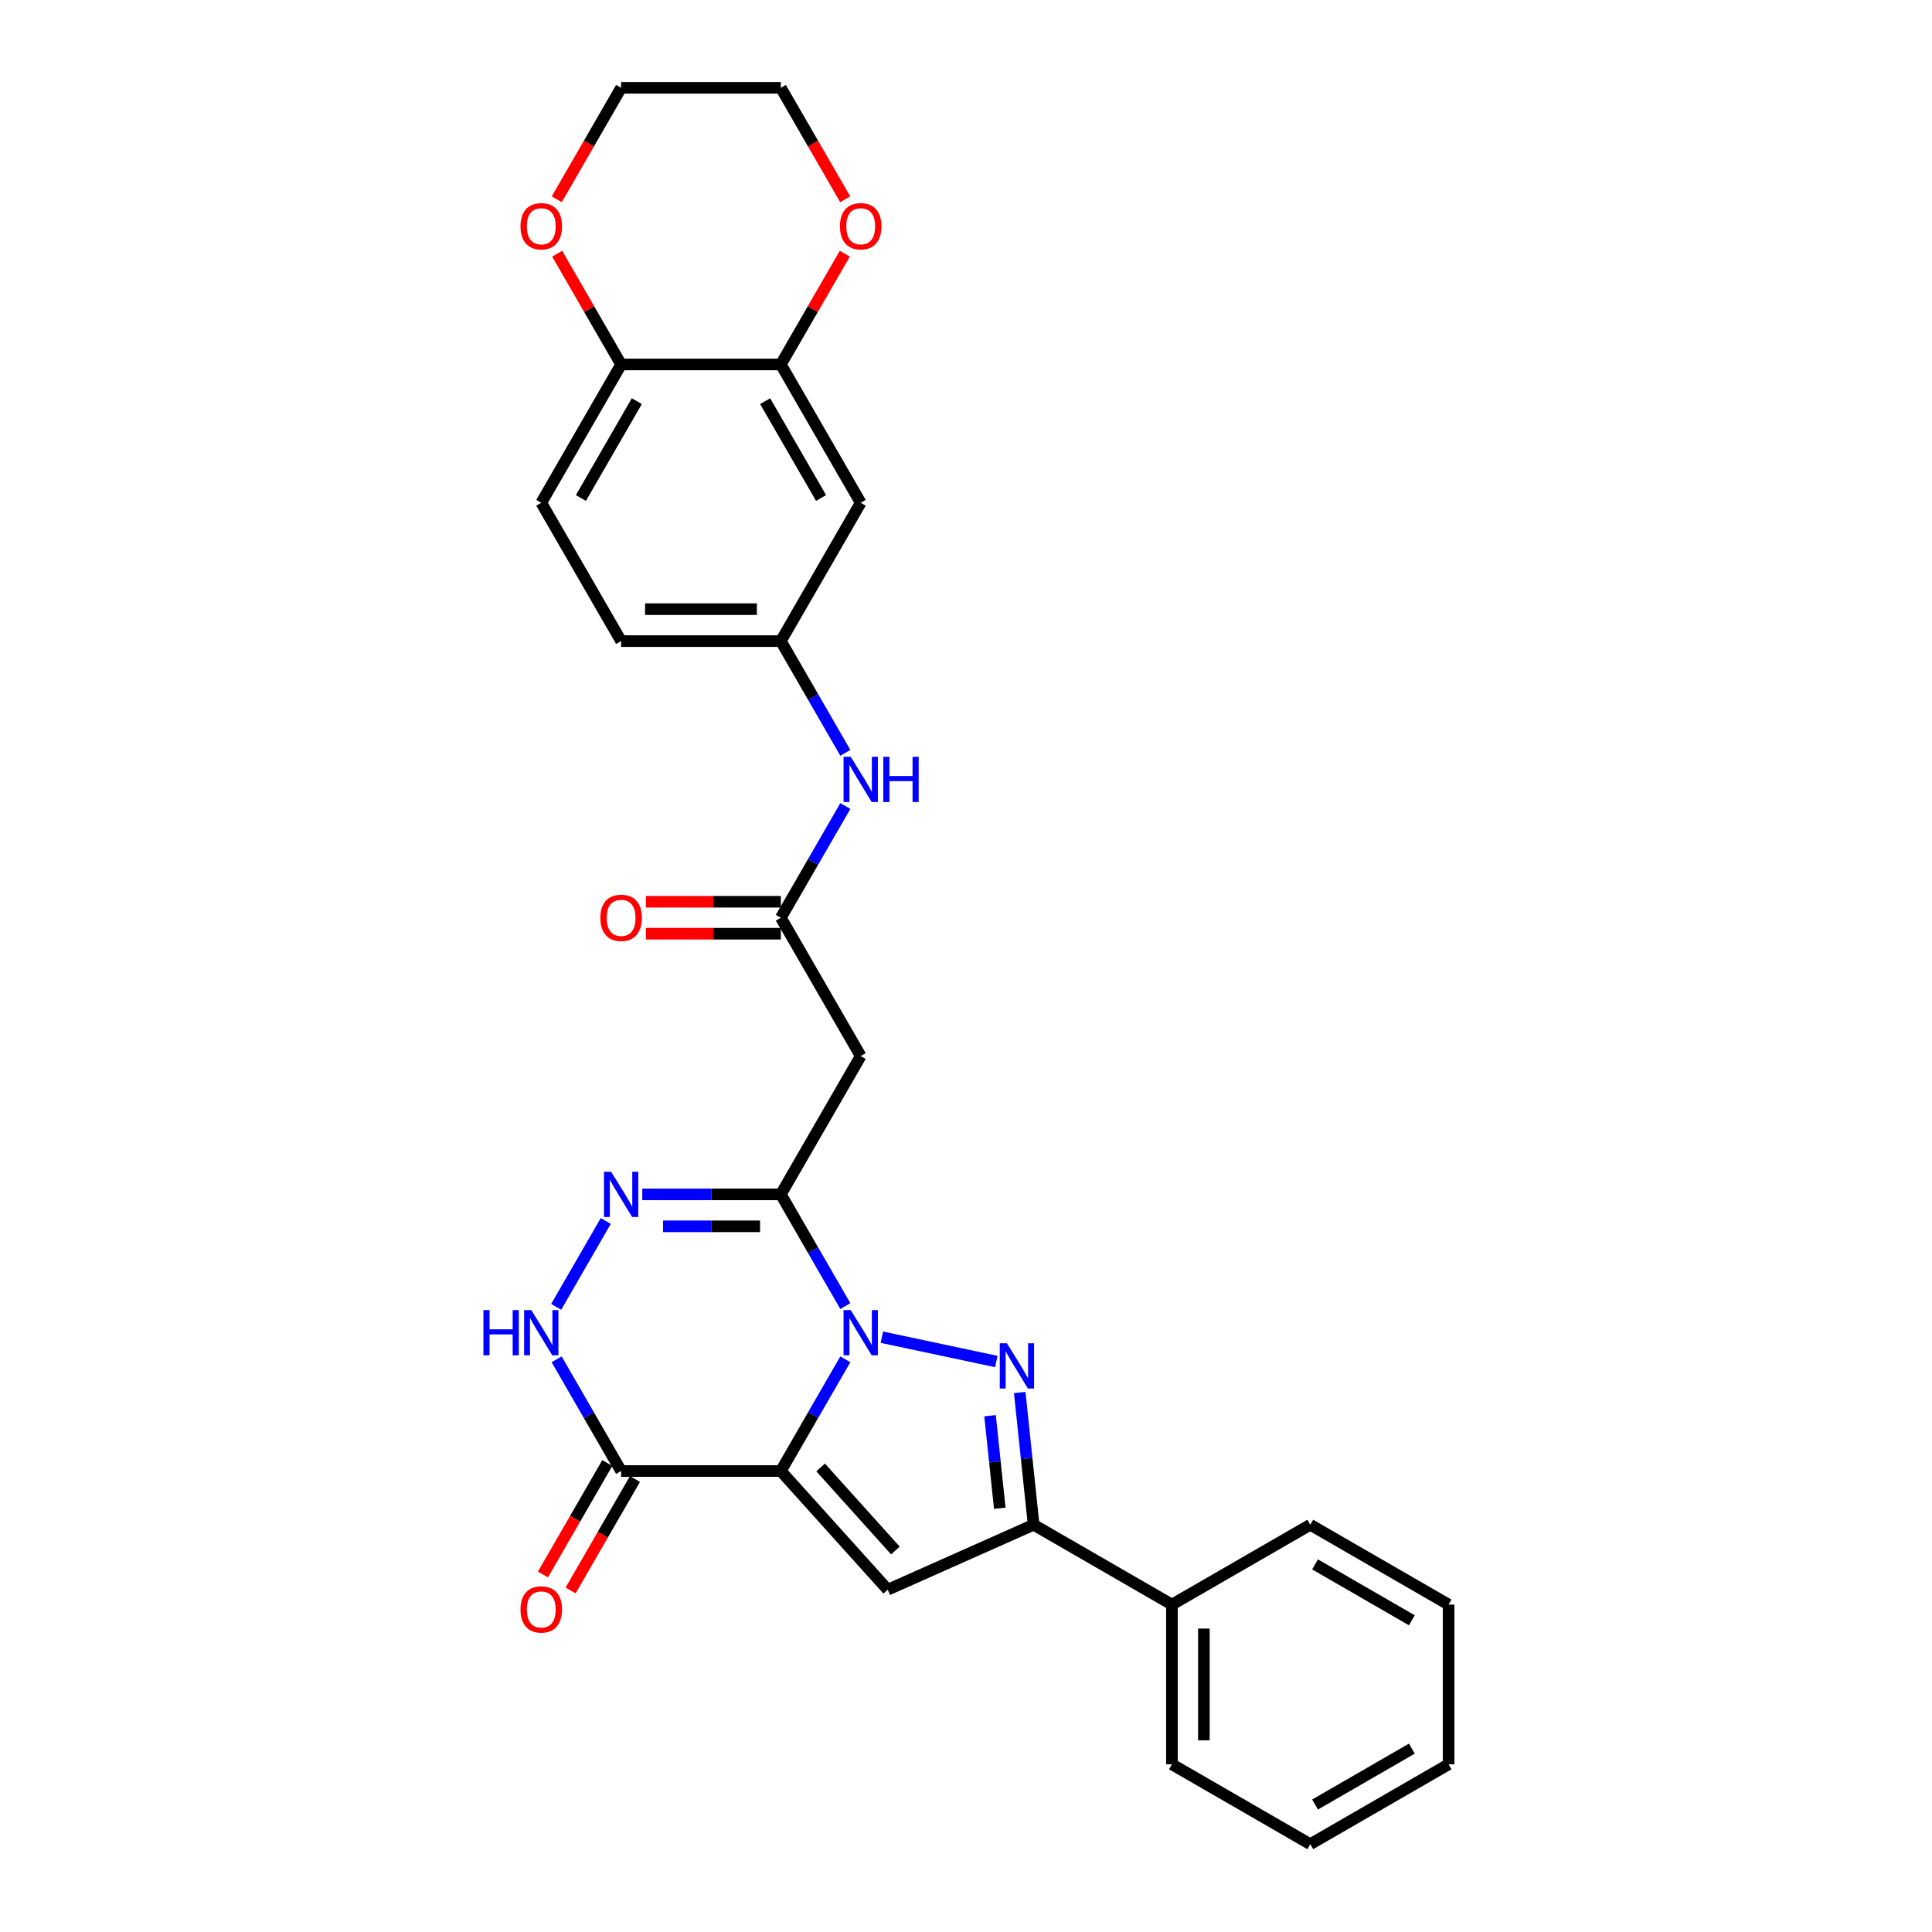 <?xml version='1.0' encoding='iso-8859-1'?>
<svg version='1.1' baseProfile='full'
              xmlns='http://www.w3.org/2000/svg'
                      xmlns:rdkit='http://www.rdkit.org/xml'
                      xmlns:xlink='http://www.w3.org/1999/xlink'
                  xml:space='preserve'
width='1000px' height='1000px' viewBox='0 0 1000 1000'>
<!-- END OF HEADER -->
<rect style='opacity:1.0;fill:#FFFFFF;stroke:none' width='1000' height='1000' x='0' y='0'> </rect>
<path class='bond-0' d='M 437.546,703.574 L 420.855,732.485' style='fill:none;fill-rule:evenodd;stroke:#0000FF;stroke-width:6px;stroke-linecap:butt;stroke-linejoin:miter;stroke-opacity:1' />
<path class='bond-0' d='M 420.855,732.485 L 404.163,761.395' style='fill:none;fill-rule:evenodd;stroke:#000000;stroke-width:6px;stroke-linecap:butt;stroke-linejoin:miter;stroke-opacity:1' />
<path class='bond-1' d='M 456.443,692.128 L 515.695,704.722' style='fill:none;fill-rule:evenodd;stroke:#0000FF;stroke-width:6px;stroke-linecap:butt;stroke-linejoin:miter;stroke-opacity:1' />
<path class='bond-2' d='M 437.546,676.028 L 420.855,647.118' style='fill:none;fill-rule:evenodd;stroke:#0000FF;stroke-width:6px;stroke-linecap:butt;stroke-linejoin:miter;stroke-opacity:1' />
<path class='bond-2' d='M 420.855,647.118 L 404.163,618.207' style='fill:none;fill-rule:evenodd;stroke:#000000;stroke-width:6px;stroke-linecap:butt;stroke-linejoin:miter;stroke-opacity:1' />
<path class='bond-3' d='M 404.163,761.395 L 459.48,822.831' style='fill:none;fill-rule:evenodd;stroke:#000000;stroke-width:6px;stroke-linecap:butt;stroke-linejoin:miter;stroke-opacity:1' />
<path class='bond-3' d='M 424.748,759.547 L 463.469,802.552' style='fill:none;fill-rule:evenodd;stroke:#000000;stroke-width:6px;stroke-linecap:butt;stroke-linejoin:miter;stroke-opacity:1' />
<path class='bond-4' d='M 404.163,761.395 L 321.493,761.395' style='fill:none;fill-rule:evenodd;stroke:#000000;stroke-width:6px;stroke-linecap:butt;stroke-linejoin:miter;stroke-opacity:1' />
<path class='bond-6' d='M 527.809,720.762 L 531.405,754.984' style='fill:none;fill-rule:evenodd;stroke:#0000FF;stroke-width:6px;stroke-linecap:butt;stroke-linejoin:miter;stroke-opacity:1' />
<path class='bond-6' d='M 531.405,754.984 L 535.002,789.206' style='fill:none;fill-rule:evenodd;stroke:#000000;stroke-width:6px;stroke-linecap:butt;stroke-linejoin:miter;stroke-opacity:1' />
<path class='bond-6' d='M 512.444,732.757 L 514.962,756.712' style='fill:none;fill-rule:evenodd;stroke:#0000FF;stroke-width:6px;stroke-linecap:butt;stroke-linejoin:miter;stroke-opacity:1' />
<path class='bond-6' d='M 514.962,756.712 L 517.48,780.668' style='fill:none;fill-rule:evenodd;stroke:#000000;stroke-width:6px;stroke-linecap:butt;stroke-linejoin:miter;stroke-opacity:1' />
<path class='bond-5' d='M 404.163,618.207 L 368.301,618.207' style='fill:none;fill-rule:evenodd;stroke:#000000;stroke-width:6px;stroke-linecap:butt;stroke-linejoin:miter;stroke-opacity:1' />
<path class='bond-5' d='M 368.301,618.207 L 332.439,618.207' style='fill:none;fill-rule:evenodd;stroke:#0000FF;stroke-width:6px;stroke-linecap:butt;stroke-linejoin:miter;stroke-opacity:1' />
<path class='bond-5' d='M 393.404,634.741 L 368.301,634.741' style='fill:none;fill-rule:evenodd;stroke:#000000;stroke-width:6px;stroke-linecap:butt;stroke-linejoin:miter;stroke-opacity:1' />
<path class='bond-5' d='M 368.301,634.741 L 343.197,634.741' style='fill:none;fill-rule:evenodd;stroke:#0000FF;stroke-width:6px;stroke-linecap:butt;stroke-linejoin:miter;stroke-opacity:1' />
<path class='bond-8' d='M 404.163,618.207 L 445.498,546.613' style='fill:none;fill-rule:evenodd;stroke:#000000;stroke-width:6px;stroke-linecap:butt;stroke-linejoin:miter;stroke-opacity:1' />
<path class='bond-29' d='M 459.48,822.831 L 535.002,789.206' style='fill:none;fill-rule:evenodd;stroke:#000000;stroke-width:6px;stroke-linecap:butt;stroke-linejoin:miter;stroke-opacity:1' />
<path class='bond-15' d='M 314.334,757.262 L 297.68,786.106' style='fill:none;fill-rule:evenodd;stroke:#000000;stroke-width:6px;stroke-linecap:butt;stroke-linejoin:miter;stroke-opacity:1' />
<path class='bond-15' d='M 297.68,786.106 L 281.027,814.951' style='fill:none;fill-rule:evenodd;stroke:#FF0000;stroke-width:6px;stroke-linecap:butt;stroke-linejoin:miter;stroke-opacity:1' />
<path class='bond-15' d='M 328.653,765.529 L 311.999,794.373' style='fill:none;fill-rule:evenodd;stroke:#000000;stroke-width:6px;stroke-linecap:butt;stroke-linejoin:miter;stroke-opacity:1' />
<path class='bond-15' d='M 311.999,794.373 L 295.346,823.218' style='fill:none;fill-rule:evenodd;stroke:#FF0000;stroke-width:6px;stroke-linecap:butt;stroke-linejoin:miter;stroke-opacity:1' />
<path class='bond-30' d='M 321.493,761.395 L 304.802,732.485' style='fill:none;fill-rule:evenodd;stroke:#000000;stroke-width:6px;stroke-linecap:butt;stroke-linejoin:miter;stroke-opacity:1' />
<path class='bond-30' d='M 304.802,732.485 L 288.11,703.574' style='fill:none;fill-rule:evenodd;stroke:#0000FF;stroke-width:6px;stroke-linecap:butt;stroke-linejoin:miter;stroke-opacity:1' />
<path class='bond-7' d='M 313.542,631.98 L 287.881,676.426' style='fill:none;fill-rule:evenodd;stroke:#0000FF;stroke-width:6px;stroke-linecap:butt;stroke-linejoin:miter;stroke-opacity:1' />
<path class='bond-17' d='M 535.002,789.206 L 606.596,830.541' style='fill:none;fill-rule:evenodd;stroke:#000000;stroke-width:6px;stroke-linecap:butt;stroke-linejoin:miter;stroke-opacity:1' />
<path class='bond-9' d='M 445.498,546.613 L 404.163,475.019' style='fill:none;fill-rule:evenodd;stroke:#000000;stroke-width:6px;stroke-linecap:butt;stroke-linejoin:miter;stroke-opacity:1' />
<path class='bond-12' d='M 404.163,475.019 L 420.855,446.108' style='fill:none;fill-rule:evenodd;stroke:#000000;stroke-width:6px;stroke-linecap:butt;stroke-linejoin:miter;stroke-opacity:1' />
<path class='bond-12' d='M 420.855,446.108 L 437.546,417.198' style='fill:none;fill-rule:evenodd;stroke:#0000FF;stroke-width:6px;stroke-linecap:butt;stroke-linejoin:miter;stroke-opacity:1' />
<path class='bond-19' d='M 404.163,466.752 L 369.235,466.752' style='fill:none;fill-rule:evenodd;stroke:#000000;stroke-width:6px;stroke-linecap:butt;stroke-linejoin:miter;stroke-opacity:1' />
<path class='bond-19' d='M 369.235,466.752 L 334.307,466.752' style='fill:none;fill-rule:evenodd;stroke:#FF0000;stroke-width:6px;stroke-linecap:butt;stroke-linejoin:miter;stroke-opacity:1' />
<path class='bond-19' d='M 404.163,483.286 L 369.235,483.286' style='fill:none;fill-rule:evenodd;stroke:#000000;stroke-width:6px;stroke-linecap:butt;stroke-linejoin:miter;stroke-opacity:1' />
<path class='bond-19' d='M 369.235,483.286 L 334.307,483.286' style='fill:none;fill-rule:evenodd;stroke:#FF0000;stroke-width:6px;stroke-linecap:butt;stroke-linejoin:miter;stroke-opacity:1' />
<path class='bond-10' d='M 404.163,188.643 L 445.498,260.237' style='fill:none;fill-rule:evenodd;stroke:#000000;stroke-width:6px;stroke-linecap:butt;stroke-linejoin:miter;stroke-opacity:1' />
<path class='bond-10' d='M 396.044,207.649 L 424.979,257.765' style='fill:none;fill-rule:evenodd;stroke:#000000;stroke-width:6px;stroke-linecap:butt;stroke-linejoin:miter;stroke-opacity:1' />
<path class='bond-16' d='M 404.163,188.643 L 420.711,159.98' style='fill:none;fill-rule:evenodd;stroke:#000000;stroke-width:6px;stroke-linecap:butt;stroke-linejoin:miter;stroke-opacity:1' />
<path class='bond-16' d='M 420.711,159.98 L 437.26,131.317' style='fill:none;fill-rule:evenodd;stroke:#FF0000;stroke-width:6px;stroke-linecap:butt;stroke-linejoin:miter;stroke-opacity:1' />
<path class='bond-32' d='M 404.163,188.643 L 321.493,188.643' style='fill:none;fill-rule:evenodd;stroke:#000000;stroke-width:6px;stroke-linecap:butt;stroke-linejoin:miter;stroke-opacity:1' />
<path class='bond-11' d='M 445.498,260.237 L 404.163,331.831' style='fill:none;fill-rule:evenodd;stroke:#000000;stroke-width:6px;stroke-linecap:butt;stroke-linejoin:miter;stroke-opacity:1' />
<path class='bond-14' d='M 437.546,389.652 L 420.855,360.741' style='fill:none;fill-rule:evenodd;stroke:#0000FF;stroke-width:6px;stroke-linecap:butt;stroke-linejoin:miter;stroke-opacity:1' />
<path class='bond-14' d='M 420.855,360.741 L 404.163,331.831' style='fill:none;fill-rule:evenodd;stroke:#000000;stroke-width:6px;stroke-linecap:butt;stroke-linejoin:miter;stroke-opacity:1' />
<path class='bond-13' d='M 321.493,188.643 L 280.158,260.237' style='fill:none;fill-rule:evenodd;stroke:#000000;stroke-width:6px;stroke-linecap:butt;stroke-linejoin:miter;stroke-opacity:1' />
<path class='bond-13' d='M 329.612,207.649 L 300.677,257.765' style='fill:none;fill-rule:evenodd;stroke:#000000;stroke-width:6px;stroke-linecap:butt;stroke-linejoin:miter;stroke-opacity:1' />
<path class='bond-18' d='M 321.493,188.643 L 304.945,159.98' style='fill:none;fill-rule:evenodd;stroke:#000000;stroke-width:6px;stroke-linecap:butt;stroke-linejoin:miter;stroke-opacity:1' />
<path class='bond-18' d='M 304.945,159.98 L 288.396,131.317' style='fill:none;fill-rule:evenodd;stroke:#FF0000;stroke-width:6px;stroke-linecap:butt;stroke-linejoin:miter;stroke-opacity:1' />
<path class='bond-21' d='M 404.163,331.831 L 321.493,331.831' style='fill:none;fill-rule:evenodd;stroke:#000000;stroke-width:6px;stroke-linecap:butt;stroke-linejoin:miter;stroke-opacity:1' />
<path class='bond-21' d='M 391.763,315.297 L 333.894,315.297' style='fill:none;fill-rule:evenodd;stroke:#000000;stroke-width:6px;stroke-linecap:butt;stroke-linejoin:miter;stroke-opacity:1' />
<path class='bond-22' d='M 437.47,103.144 L 420.816,74.299' style='fill:none;fill-rule:evenodd;stroke:#FF0000;stroke-width:6px;stroke-linecap:butt;stroke-linejoin:miter;stroke-opacity:1' />
<path class='bond-22' d='M 420.816,74.299 L 404.163,45.455' style='fill:none;fill-rule:evenodd;stroke:#000000;stroke-width:6px;stroke-linecap:butt;stroke-linejoin:miter;stroke-opacity:1' />
<path class='bond-24' d='M 606.596,830.541 L 606.596,913.211' style='fill:none;fill-rule:evenodd;stroke:#000000;stroke-width:6px;stroke-linecap:butt;stroke-linejoin:miter;stroke-opacity:1' />
<path class='bond-24' d='M 623.13,842.941 L 623.13,900.81' style='fill:none;fill-rule:evenodd;stroke:#000000;stroke-width:6px;stroke-linecap:butt;stroke-linejoin:miter;stroke-opacity:1' />
<path class='bond-25' d='M 606.596,830.541 L 678.19,789.206' style='fill:none;fill-rule:evenodd;stroke:#000000;stroke-width:6px;stroke-linecap:butt;stroke-linejoin:miter;stroke-opacity:1' />
<path class='bond-23' d='M 288.186,103.144 L 304.84,74.299' style='fill:none;fill-rule:evenodd;stroke:#FF0000;stroke-width:6px;stroke-linecap:butt;stroke-linejoin:miter;stroke-opacity:1' />
<path class='bond-23' d='M 304.84,74.299 L 321.493,45.455' style='fill:none;fill-rule:evenodd;stroke:#000000;stroke-width:6px;stroke-linecap:butt;stroke-linejoin:miter;stroke-opacity:1' />
<path class='bond-20' d='M 280.158,260.237 L 321.493,331.831' style='fill:none;fill-rule:evenodd;stroke:#000000;stroke-width:6px;stroke-linecap:butt;stroke-linejoin:miter;stroke-opacity:1' />
<path class='bond-33' d='M 404.163,45.455 L 321.493,45.455' style='fill:none;fill-rule:evenodd;stroke:#000000;stroke-width:6px;stroke-linecap:butt;stroke-linejoin:miter;stroke-opacity:1' />
<path class='bond-27' d='M 606.596,913.211 L 678.19,954.545' style='fill:none;fill-rule:evenodd;stroke:#000000;stroke-width:6px;stroke-linecap:butt;stroke-linejoin:miter;stroke-opacity:1' />
<path class='bond-26' d='M 678.19,789.206 L 749.785,830.541' style='fill:none;fill-rule:evenodd;stroke:#000000;stroke-width:6px;stroke-linecap:butt;stroke-linejoin:miter;stroke-opacity:1' />
<path class='bond-26' d='M 680.663,809.725 L 730.778,838.659' style='fill:none;fill-rule:evenodd;stroke:#000000;stroke-width:6px;stroke-linecap:butt;stroke-linejoin:miter;stroke-opacity:1' />
<path class='bond-28' d='M 749.785,830.541 L 749.785,913.211' style='fill:none;fill-rule:evenodd;stroke:#000000;stroke-width:6px;stroke-linecap:butt;stroke-linejoin:miter;stroke-opacity:1' />
<path class='bond-31' d='M 678.19,954.545 L 749.785,913.211' style='fill:none;fill-rule:evenodd;stroke:#000000;stroke-width:6px;stroke-linecap:butt;stroke-linejoin:miter;stroke-opacity:1' />
<path class='bond-31' d='M 680.663,934.026 L 730.778,905.092' style='fill:none;fill-rule:evenodd;stroke:#000000;stroke-width:6px;stroke-linecap:butt;stroke-linejoin:miter;stroke-opacity:1' />
<path  class='atom-0' d='M 440.323 678.095
L 447.994 690.496
Q 448.755 691.719, 449.979 693.935
Q 451.202 696.15, 451.268 696.282
L 451.268 678.095
L 454.377 678.095
L 454.377 701.507
L 451.169 701.507
L 442.935 687.949
Q 441.976 686.362, 440.951 684.543
Q 439.959 682.725, 439.661 682.163
L 439.661 701.507
L 436.619 701.507
L 436.619 678.095
L 440.323 678.095
' fill='#0000FF'/>
<path  class='atom-2' d='M 521.186 695.283
L 528.858 707.684
Q 529.618 708.907, 530.842 711.123
Q 532.065 713.338, 532.131 713.47
L 532.131 695.283
L 535.24 695.283
L 535.24 718.695
L 532.032 718.695
L 523.798 705.137
Q 522.839 703.55, 521.814 701.731
Q 520.822 699.913, 520.525 699.351
L 520.525 718.695
L 517.482 718.695
L 517.482 695.283
L 521.186 695.283
' fill='#0000FF'/>
<path  class='atom-6' d='M 316.318 606.501
L 323.99 618.902
Q 324.75 620.125, 325.974 622.341
Q 327.197 624.556, 327.264 624.688
L 327.264 606.501
L 330.372 606.501
L 330.372 629.913
L 327.164 629.913
L 318.931 616.355
Q 317.972 614.768, 316.946 612.949
Q 315.954 611.131, 315.657 610.568
L 315.657 629.913
L 312.615 629.913
L 312.615 606.501
L 316.318 606.501
' fill='#0000FF'/>
<path  class='atom-8' d='M 250.215 678.095
L 253.39 678.095
L 253.39 688.049
L 265.361 688.049
L 265.361 678.095
L 268.535 678.095
L 268.535 701.507
L 265.361 701.507
L 265.361 690.694
L 253.39 690.694
L 253.39 701.507
L 250.215 701.507
L 250.215 678.095
' fill='#0000FF'/>
<path  class='atom-8' d='M 274.983 678.095
L 282.655 690.496
Q 283.416 691.719, 284.639 693.935
Q 285.863 696.15, 285.929 696.282
L 285.929 678.095
L 289.037 678.095
L 289.037 701.507
L 285.83 701.507
L 277.596 687.949
Q 276.637 686.362, 275.612 684.543
Q 274.62 682.725, 274.322 682.163
L 274.322 701.507
L 271.28 701.507
L 271.28 678.095
L 274.983 678.095
' fill='#0000FF'/>
<path  class='atom-13' d='M 440.323 391.719
L 447.994 404.119
Q 448.755 405.343, 449.979 407.558
Q 451.202 409.774, 451.268 409.906
L 451.268 391.719
L 454.377 391.719
L 454.377 415.131
L 451.169 415.131
L 442.935 401.573
Q 441.976 399.986, 440.951 398.167
Q 439.959 396.348, 439.661 395.786
L 439.661 415.131
L 436.619 415.131
L 436.619 391.719
L 440.323 391.719
' fill='#0000FF'/>
<path  class='atom-13' d='M 457.187 391.719
L 460.362 391.719
L 460.362 401.672
L 472.332 401.672
L 472.332 391.719
L 475.507 391.719
L 475.507 415.131
L 472.332 415.131
L 472.332 404.318
L 460.362 404.318
L 460.362 415.131
L 457.187 415.131
L 457.187 391.719
' fill='#0000FF'/>
<path  class='atom-16' d='M 269.411 833.055
Q 269.411 827.434, 272.189 824.292
Q 274.967 821.151, 280.158 821.151
Q 285.35 821.151, 288.128 824.292
Q 290.905 827.434, 290.905 833.055
Q 290.905 838.743, 288.095 841.984
Q 285.284 845.191, 280.158 845.191
Q 275 845.191, 272.189 841.984
Q 269.411 838.776, 269.411 833.055
M 280.158 842.546
Q 283.73 842.546, 285.648 840.165
Q 287.599 837.751, 287.599 833.055
Q 287.599 828.459, 285.648 826.144
Q 283.73 823.796, 280.158 823.796
Q 276.587 823.796, 274.636 826.111
Q 272.718 828.426, 272.718 833.055
Q 272.718 837.784, 274.636 840.165
Q 276.587 842.546, 280.158 842.546
' fill='#FF0000'/>
<path  class='atom-17' d='M 434.751 117.115
Q 434.751 111.493, 437.528 108.352
Q 440.306 105.21, 445.498 105.21
Q 450.689 105.21, 453.467 108.352
Q 456.245 111.493, 456.245 117.115
Q 456.245 122.802, 453.434 126.043
Q 450.623 129.251, 445.498 129.251
Q 440.339 129.251, 437.528 126.043
Q 434.751 122.835, 434.751 117.115
M 445.498 126.605
Q 449.069 126.605, 450.987 124.224
Q 452.938 121.81, 452.938 117.115
Q 452.938 112.518, 450.987 110.204
Q 449.069 107.856, 445.498 107.856
Q 441.926 107.856, 439.975 110.17
Q 438.058 112.485, 438.058 117.115
Q 438.058 121.843, 439.975 124.224
Q 441.926 126.605, 445.498 126.605
' fill='#FF0000'/>
<path  class='atom-19' d='M 269.411 117.115
Q 269.411 111.493, 272.189 108.352
Q 274.967 105.21, 280.158 105.21
Q 285.35 105.21, 288.128 108.352
Q 290.905 111.493, 290.905 117.115
Q 290.905 122.802, 288.095 126.043
Q 285.284 129.251, 280.158 129.251
Q 275 129.251, 272.189 126.043
Q 269.411 122.835, 269.411 117.115
M 280.158 126.605
Q 283.73 126.605, 285.648 124.224
Q 287.599 121.81, 287.599 117.115
Q 287.599 112.518, 285.648 110.204
Q 283.73 107.856, 280.158 107.856
Q 276.587 107.856, 274.636 110.17
Q 272.718 112.485, 272.718 117.115
Q 272.718 121.843, 274.636 124.224
Q 276.587 126.605, 280.158 126.605
' fill='#FF0000'/>
<path  class='atom-20' d='M 310.746 475.085
Q 310.746 469.464, 313.524 466.322
Q 316.302 463.181, 321.493 463.181
Q 326.685 463.181, 329.463 466.322
Q 332.24 469.464, 332.24 475.085
Q 332.24 480.773, 329.43 484.013
Q 326.619 487.221, 321.493 487.221
Q 316.335 487.221, 313.524 484.013
Q 310.746 480.806, 310.746 475.085
M 321.493 484.576
Q 325.065 484.576, 326.983 482.195
Q 328.934 479.781, 328.934 475.085
Q 328.934 470.489, 326.983 468.174
Q 325.065 465.826, 321.493 465.826
Q 317.922 465.826, 315.971 468.141
Q 314.053 470.456, 314.053 475.085
Q 314.053 479.814, 315.971 482.195
Q 317.922 484.576, 321.493 484.576
' fill='#FF0000'/>
</svg>
